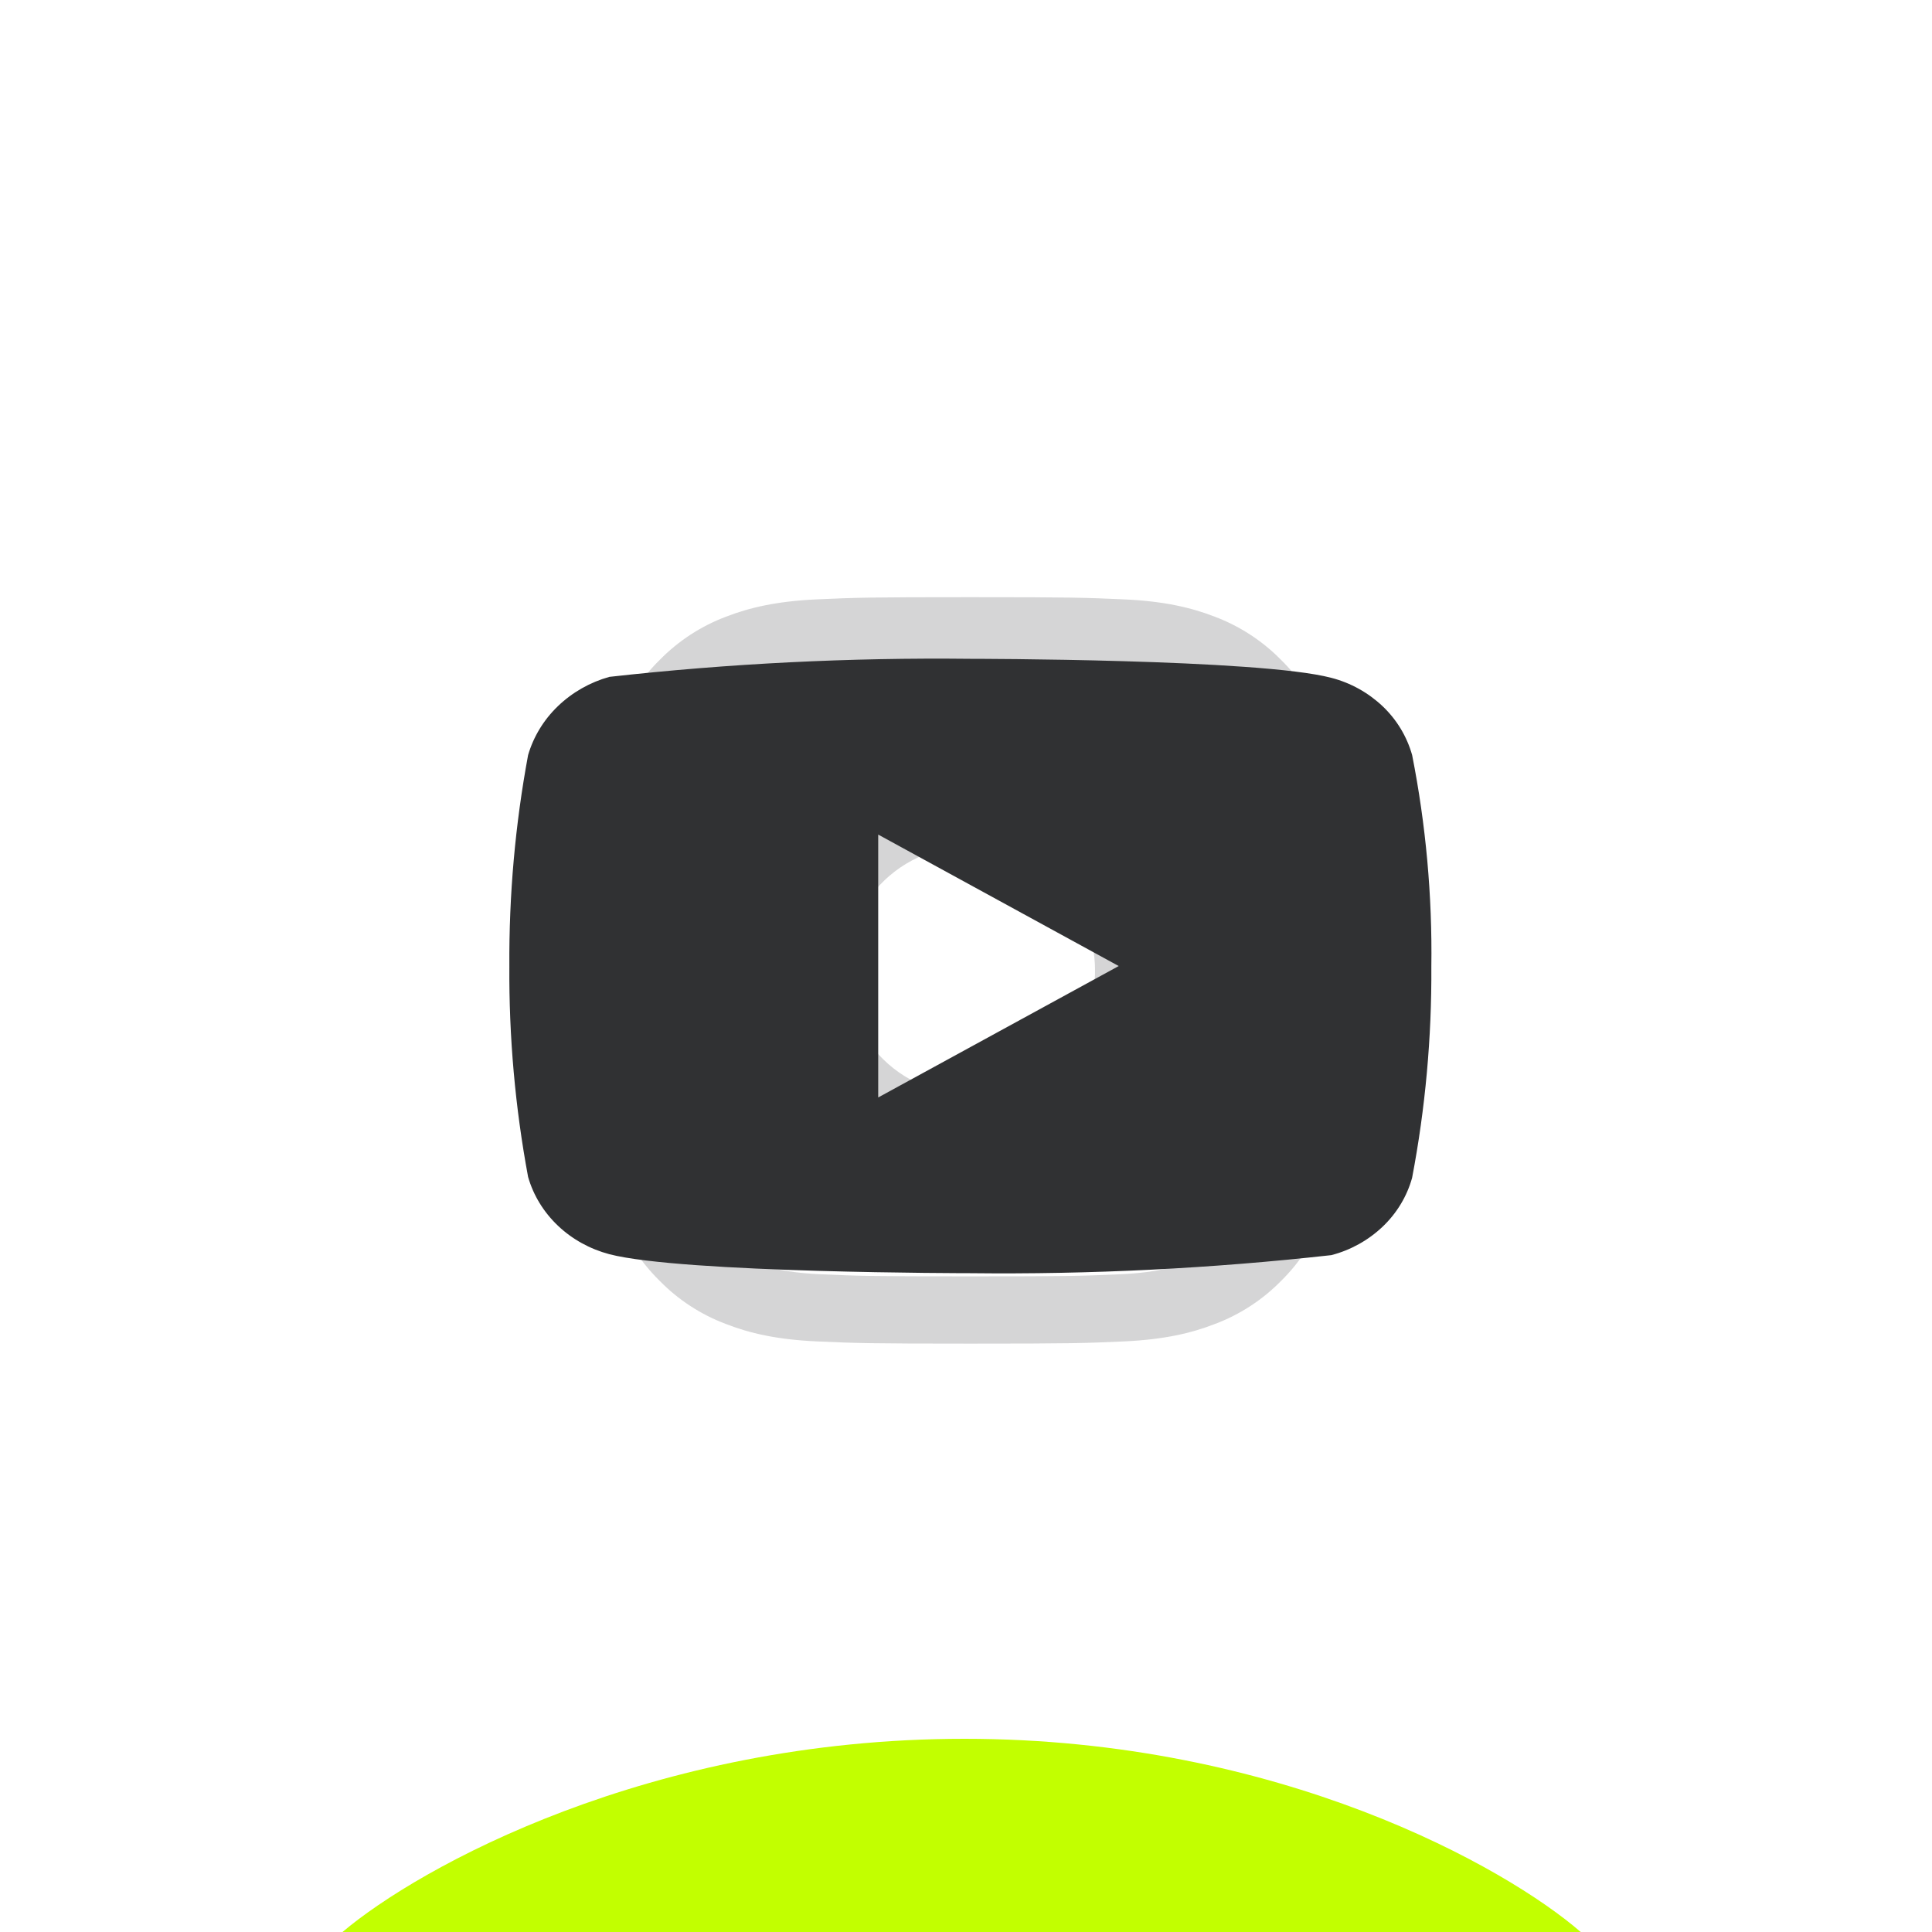 <?xml version="1.0" encoding="UTF-8"?> <svg xmlns="http://www.w3.org/2000/svg" width="50" height="50" viewBox="0 0 50 50" fill="none"><g clip-path="url(#clip0_121_3095)"><g filter="url(#filter0_i_121_3095)"><rect y="5.84433e-08" width="50" height="50" rx="11.364" fill="white"></rect></g><g filter="url(#filter1_f_121_3095)"><path d="M40.909 50L8.864 50C10.833 48.333 16.809 45 24.96 45C33.112 45 38.989 48.333 40.909 50Z" fill="url(#paint0_linear_121_3095)"></path></g><g filter="url(#filter2_f_121_3095)"><path fill-rule="evenodd" clip-rule="evenodd" d="M21.131 15.512C22.162 15.465 22.49 15.455 25.114 15.455C27.737 15.455 28.066 15.466 29.095 15.512C30.124 15.559 30.827 15.723 31.441 15.961C32.085 16.204 32.669 16.585 33.152 17.076C33.644 17.558 34.023 18.142 34.265 18.786C34.504 19.401 34.667 20.103 34.715 21.131C34.762 22.162 34.773 22.491 34.773 25.114C34.773 27.737 34.761 28.066 34.715 29.096C34.668 30.123 34.504 30.826 34.265 31.44C34.023 32.085 33.643 32.669 33.152 33.152C32.669 33.644 32.085 34.023 31.441 34.265C30.827 34.504 30.124 34.667 29.097 34.715C28.066 34.762 27.737 34.773 25.114 34.773C22.49 34.773 22.162 34.761 21.131 34.715C20.104 34.668 19.402 34.504 18.787 34.265C18.142 34.023 17.558 33.643 17.076 33.152C16.584 32.669 16.204 32.086 15.961 31.441C15.723 30.827 15.56 30.124 15.512 29.097C15.465 28.065 15.455 27.736 15.455 25.114C15.455 22.49 15.466 22.162 15.512 21.132C15.559 20.103 15.723 19.401 15.961 18.786C16.204 18.142 16.585 17.558 17.076 17.076C17.559 16.584 18.142 16.204 18.786 15.961C19.401 15.723 20.103 15.56 21.131 15.512L21.131 15.512ZM29.017 17.251C27.998 17.205 27.693 17.195 25.114 17.195C22.535 17.195 22.229 17.205 21.21 17.251C20.268 17.294 19.757 17.451 19.417 17.584C18.966 17.76 18.644 17.968 18.306 18.306C17.985 18.617 17.739 18.997 17.584 19.416C17.451 19.757 17.294 20.268 17.251 21.21C17.205 22.229 17.195 22.535 17.195 25.114C17.195 27.693 17.205 27.998 17.251 29.017C17.294 29.959 17.451 30.47 17.584 30.811C17.738 31.23 17.985 31.61 18.306 31.922C18.617 32.242 18.998 32.489 19.417 32.643C19.757 32.776 20.268 32.933 21.21 32.976C22.229 33.023 22.534 33.032 25.114 33.032C27.694 33.032 27.998 33.023 29.017 32.976C29.959 32.933 30.47 32.776 30.811 32.643C31.261 32.468 31.584 32.26 31.922 31.922C32.242 31.61 32.489 31.23 32.643 30.811C32.776 30.47 32.933 29.959 32.976 29.017C33.023 27.998 33.032 27.693 33.032 25.114C33.032 22.535 33.023 22.229 32.976 21.21C32.933 20.268 32.776 19.757 32.643 19.416C32.468 18.966 32.26 18.644 31.922 18.306C31.61 17.985 31.23 17.739 30.811 17.584C30.47 17.451 29.959 17.294 29.017 17.251ZM23.88 28.091C24.569 28.378 25.336 28.417 26.051 28.201C26.765 27.985 27.382 27.527 27.797 26.907C28.212 26.286 28.398 25.541 28.324 24.799C28.25 24.056 27.921 23.362 27.392 22.835C27.055 22.498 26.648 22.24 26.199 22.08C25.751 21.919 25.272 21.861 24.798 21.907C24.324 21.954 23.866 22.105 23.457 22.35C23.049 22.595 22.7 22.928 22.435 23.324C22.17 23.72 21.997 24.17 21.927 24.641C21.857 25.112 21.892 25.593 22.03 26.049C22.169 26.505 22.406 26.925 22.726 27.278C23.046 27.631 23.44 27.909 23.88 28.091ZM21.603 21.603C22.064 21.142 22.611 20.776 23.214 20.527C23.816 20.277 24.462 20.149 25.114 20.149C25.766 20.149 26.411 20.277 27.014 20.527C27.616 20.776 28.163 21.142 28.624 21.603C29.085 22.064 29.451 22.611 29.701 23.214C29.95 23.816 30.078 24.462 30.078 25.114C30.078 25.766 29.95 26.411 29.701 27.014C29.451 27.616 29.085 28.163 28.624 28.624C27.693 29.555 26.43 30.078 25.114 30.078C23.797 30.078 22.534 29.555 21.603 28.624C20.672 27.693 20.149 26.43 20.149 25.114C20.149 23.797 20.672 22.534 21.603 21.603ZM31.18 20.888C31.294 20.78 31.385 20.651 31.449 20.507C31.512 20.363 31.546 20.208 31.548 20.051C31.55 19.894 31.521 19.738 31.462 19.593C31.403 19.447 31.315 19.315 31.204 19.204C31.093 19.093 30.961 19.005 30.815 18.946C30.67 18.887 30.514 18.858 30.357 18.86C30.2 18.863 30.045 18.896 29.901 18.96C29.757 19.023 29.628 19.114 29.52 19.229C29.31 19.451 29.196 19.746 29.2 20.051C29.204 20.357 29.328 20.648 29.544 20.864C29.76 21.08 30.052 21.204 30.357 21.208C30.662 21.213 30.957 21.098 31.18 20.888Z" fill="#303133" fill-opacity="0.2"></path></g><path d="M36.546 19.541C36.41 19.06 36.147 18.624 35.784 18.279C35.41 17.925 34.953 17.671 34.454 17.542C32.587 17.05 25.107 17.05 25.107 17.05C21.988 17.015 18.87 17.171 15.771 17.517C15.272 17.656 14.815 17.915 14.441 18.273C14.073 18.626 13.807 19.063 13.667 19.541C13.333 21.341 13.171 23.169 13.182 25C13.17 26.829 13.332 28.657 13.667 30.459C13.804 30.935 14.069 31.369 14.438 31.72C14.807 32.071 15.266 32.325 15.771 32.459C17.663 32.95 25.107 32.95 25.107 32.95C28.229 32.985 31.351 32.829 34.454 32.483C34.953 32.354 35.41 32.1 35.784 31.745C36.152 31.394 36.413 30.958 36.545 30.483C36.888 28.683 37.054 26.855 37.043 25.023C37.069 23.183 36.902 21.346 36.546 19.541L36.546 19.541ZM22.728 28.402L22.728 21.599L28.952 25.001L22.728 28.402Z" fill="#303133"></path></g><defs><filter id="filter0_i_121_3095" x="0" y="-1.136" width="50" height="51.136" filterUnits="userSpaceOnUse" color-interpolation-filters="sRGB"><feFlood flood-opacity="0" result="BackgroundImageFix"></feFlood><feBlend mode="normal" in="SourceGraphic" in2="BackgroundImageFix" result="shape"></feBlend><feColorMatrix in="SourceAlpha" type="matrix" values="0 0 0 0 0 0 0 0 0 0 0 0 0 0 0 0 0 0 127 0" result="hardAlpha"></feColorMatrix><feOffset dy="-1.136"></feOffset><feGaussianBlur stdDeviation="2.841"></feGaussianBlur><feComposite in2="hardAlpha" operator="arithmetic" k2="-1" k3="1"></feComposite><feColorMatrix type="matrix" values="0 0 0 0 0.761 0 0 0 0 1 0 0 0 0 0 0 0 0 1 0"></feColorMatrix><feBlend mode="normal" in2="shape" result="effect1_innerShadow_121_3095"></feBlend></filter><filter id="filter1_f_121_3095" x="-2.5" y="33.636" width="54.773" height="27.727" filterUnits="userSpaceOnUse" color-interpolation-filters="sRGB"><feFlood flood-opacity="0" result="BackgroundImageFix"></feFlood><feBlend mode="normal" in="SourceGraphic" in2="BackgroundImageFix" result="shape"></feBlend><feGaussianBlur stdDeviation="5.682" result="effect1_foregroundBlur_121_3095"></feGaussianBlur></filter><filter id="filter2_f_121_3095" x="7.955" y="7.955" width="34.318" height="34.318" filterUnits="userSpaceOnUse" color-interpolation-filters="sRGB"><feFlood flood-opacity="0" result="BackgroundImageFix"></feFlood><feBlend mode="normal" in="SourceGraphic" in2="BackgroundImageFix" result="shape"></feBlend><feGaussianBlur stdDeviation="3.75" result="effect1_foregroundBlur_121_3095"></feGaussianBlur></filter><linearGradient id="paint0_linear_121_3095" x1="11.364" y1="47.5" x2="13.473" y2="40.906" gradientUnits="userSpaceOnUse"><stop stop-color="#C2FF00"></stop><stop offset="1" stop-color="#C2FF00"></stop></linearGradient><clipPath id="clip0_121_3095"><rect width="50" height="50" fill="white"></rect></clipPath></defs></svg> 